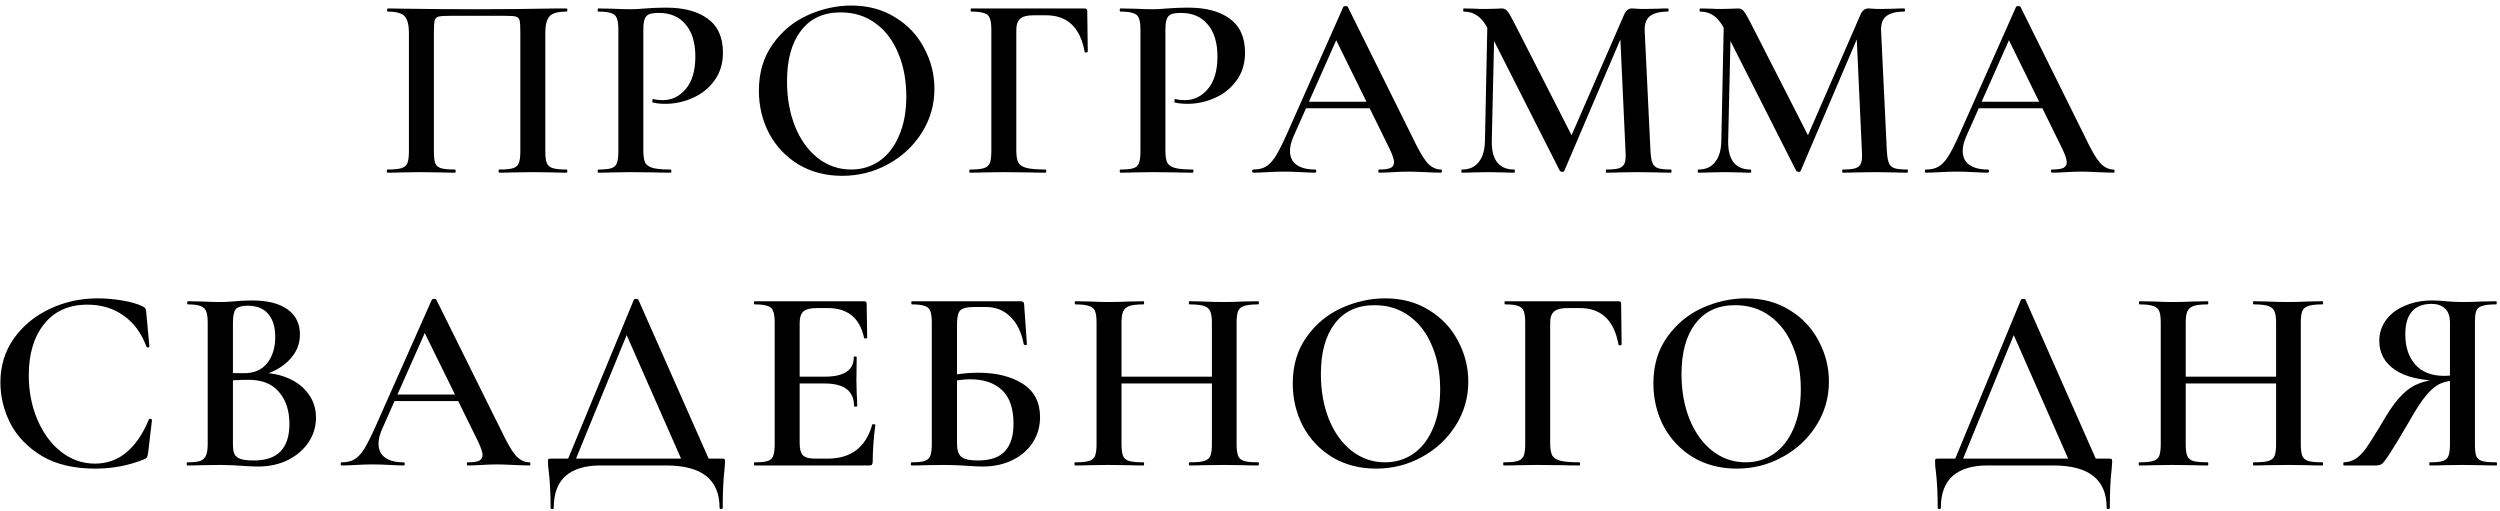 <?xml version="1.0" encoding="UTF-8"?> <svg xmlns="http://www.w3.org/2000/svg" width="333" height="68" viewBox="0 0 333 68" fill="none"><path d="M75.469 22.58C75.54 22.58 75.575 22.65 75.575 22.79C75.575 22.93 75.54 23 75.469 23C74.7 23 74.093 22.988 73.65 22.965L71.129 22.93L68.365 22.965C67.921 22.988 67.303 23 66.51 23C66.439 23 66.404 22.93 66.404 22.79C66.404 22.65 66.439 22.58 66.51 22.58C67.35 22.58 67.956 22.522 68.329 22.405C68.703 22.288 68.96 22.067 69.1 21.74C69.24 21.39 69.309 20.865 69.309 20.165V4.275C69.309 3.482 69.275 2.957 69.204 2.7C69.135 2.443 68.971 2.28 68.715 2.21C68.481 2.14 67.98 2.105 67.21 2.105H60.035C59.241 2.105 58.705 2.14 58.425 2.21C58.145 2.28 57.969 2.455 57.9 2.735C57.83 2.992 57.794 3.505 57.794 4.275V20.165C57.794 20.888 57.853 21.413 57.969 21.74C58.109 22.067 58.366 22.288 58.739 22.405C59.136 22.522 59.755 22.58 60.594 22.58C60.664 22.58 60.7 22.65 60.7 22.79C60.7 22.93 60.664 23 60.594 23C59.801 23 59.171 22.988 58.705 22.965L55.94 22.93L53.455 22.965C53.011 22.988 52.393 23 51.599 23C51.553 23 51.529 22.93 51.529 22.79C51.529 22.65 51.553 22.58 51.599 22.58C52.44 22.58 53.058 22.522 53.455 22.405C53.851 22.288 54.12 22.067 54.26 21.74C54.4 21.39 54.469 20.865 54.469 20.165V4.38C54.469 3.33 54.283 2.595 53.91 2.175C53.536 1.755 52.778 1.545 51.635 1.545C51.588 1.545 51.565 1.475 51.565 1.335C51.565 1.195 51.588 1.125 51.635 1.125C52.428 1.125 53.198 1.137 53.944 1.16C57.071 1.207 60.315 1.23 63.675 1.23C66.778 1.23 70.325 1.195 74.314 1.125H75.469C75.54 1.125 75.575 1.195 75.575 1.335C75.575 1.475 75.54 1.545 75.469 1.545C74.326 1.545 73.568 1.755 73.195 2.175C72.821 2.595 72.635 3.33 72.635 4.38V20.165C72.635 20.865 72.704 21.39 72.844 21.74C72.984 22.067 73.253 22.288 73.65 22.405C74.046 22.522 74.653 22.58 75.469 22.58ZM85.691 20.025C85.691 20.772 85.773 21.32 85.936 21.67C86.123 21.997 86.461 22.23 86.951 22.37C87.465 22.51 88.258 22.58 89.331 22.58C89.401 22.58 89.436 22.65 89.436 22.79C89.436 22.93 89.401 23 89.331 23C88.374 23 87.628 22.988 87.091 22.965L84.046 22.93L81.526 22.965C81.083 22.988 80.476 23 79.706 23C79.636 23 79.601 22.93 79.601 22.79C79.601 22.65 79.636 22.58 79.706 22.58C80.499 22.58 81.071 22.522 81.421 22.405C81.794 22.288 82.04 22.067 82.156 21.74C82.296 21.39 82.366 20.865 82.366 20.165V3.96C82.366 3.26 82.296 2.747 82.156 2.42C82.04 2.093 81.794 1.872 81.421 1.755C81.048 1.615 80.476 1.545 79.706 1.545C79.636 1.545 79.601 1.475 79.601 1.335C79.601 1.195 79.636 1.125 79.706 1.125L81.526 1.16C82.553 1.207 83.381 1.23 84.011 1.23C84.548 1.23 85.201 1.195 85.971 1.125C86.251 1.102 86.624 1.078 87.091 1.055C87.581 1.032 88.153 1.02 88.806 1.02C91.093 1.02 92.913 1.51 94.266 2.49C95.62 3.47 96.296 4.975 96.296 7.005C96.296 8.475 95.911 9.723 95.141 10.75C94.394 11.777 93.426 12.547 92.236 13.06C91.07 13.573 89.868 13.83 88.631 13.83C87.978 13.83 87.418 13.772 86.951 13.655C86.904 13.655 86.881 13.597 86.881 13.48C86.881 13.41 86.893 13.34 86.916 13.27C86.963 13.2 87.01 13.177 87.056 13.2C87.406 13.293 87.814 13.34 88.281 13.34C89.495 13.34 90.521 12.838 91.361 11.835C92.201 10.832 92.621 9.397 92.621 7.53C92.621 5.687 92.189 4.263 91.326 3.26C90.486 2.233 89.296 1.72 87.756 1.72C87.196 1.72 86.764 1.778 86.461 1.895C86.181 2.012 85.983 2.233 85.866 2.56C85.749 2.863 85.691 3.353 85.691 4.03V20.025ZM112.18 23.42C110.01 23.42 108.073 22.918 106.37 21.915C104.69 20.888 103.383 19.512 102.45 17.785C101.54 16.035 101.085 14.133 101.085 12.08C101.085 9.677 101.692 7.623 102.905 5.92C104.118 4.193 105.67 2.898 107.56 2.035C109.473 1.172 111.422 0.74 113.405 0.74C115.622 0.74 117.57 1.265 119.25 2.315C120.93 3.342 122.213 4.707 123.1 6.41C124.01 8.113 124.465 9.922 124.465 11.835C124.465 13.958 123.905 15.907 122.785 17.68C121.665 19.453 120.16 20.853 118.27 21.88C116.403 22.907 114.373 23.42 112.18 23.42ZM113.37 22.58C114.77 22.58 116.018 22.207 117.115 21.46C118.235 20.69 119.11 19.57 119.74 18.1C120.393 16.63 120.72 14.88 120.72 12.85C120.72 10.68 120.358 8.755 119.635 7.075C118.935 5.372 117.92 4.042 116.59 3.085C115.283 2.128 113.743 1.65 111.97 1.65C109.683 1.65 107.922 2.467 106.685 4.1C105.448 5.71 104.83 7.95 104.83 10.82C104.83 13.06 105.192 15.078 105.915 16.875C106.638 18.648 107.653 20.048 108.96 21.075C110.267 22.078 111.737 22.58 113.37 22.58ZM129.212 23C129.142 23 129.107 22.93 129.107 22.79C129.107 22.65 129.142 22.58 129.212 22.58C130.052 22.58 130.659 22.522 131.032 22.405C131.429 22.288 131.697 22.067 131.837 21.74C131.977 21.39 132.047 20.865 132.047 20.165V3.96C132.047 3.26 131.977 2.747 131.837 2.42C131.72 2.093 131.475 1.872 131.102 1.755C130.729 1.615 130.157 1.545 129.387 1.545C129.317 1.545 129.282 1.475 129.282 1.335C129.282 1.195 129.317 1.125 129.387 1.125H144.472C144.705 1.125 144.822 1.23 144.822 1.44L144.892 6.865C144.892 6.935 144.822 6.982 144.682 7.005C144.565 7.005 144.495 6.97 144.472 6.9C143.889 3.657 142.174 2.035 139.327 2.035H137.682C136.842 2.035 136.247 2.187 135.897 2.49C135.547 2.793 135.372 3.295 135.372 3.995V20.025C135.372 20.772 135.465 21.32 135.652 21.67C135.839 21.997 136.2 22.23 136.737 22.37C137.297 22.51 138.149 22.58 139.292 22.58C139.339 22.58 139.362 22.65 139.362 22.79C139.362 22.93 139.339 23 139.292 23C138.335 23 137.589 22.988 137.052 22.965L133.622 22.93L131.067 22.965C130.624 22.988 130.005 23 129.212 23ZM155.233 20.025C155.233 20.772 155.315 21.32 155.478 21.67C155.665 21.997 156.003 22.23 156.493 22.37C157.006 22.51 157.8 22.58 158.873 22.58C158.943 22.58 158.978 22.65 158.978 22.79C158.978 22.93 158.943 23 158.873 23C157.916 23 157.17 22.988 156.633 22.965L153.588 22.93L151.068 22.965C150.625 22.988 150.018 23 149.248 23C149.178 23 149.143 22.93 149.143 22.79C149.143 22.65 149.178 22.58 149.248 22.58C150.041 22.58 150.613 22.522 150.963 22.405C151.336 22.288 151.581 22.067 151.698 21.74C151.838 21.39 151.908 20.865 151.908 20.165V3.96C151.908 3.26 151.838 2.747 151.698 2.42C151.581 2.093 151.336 1.872 150.963 1.755C150.59 1.615 150.018 1.545 149.248 1.545C149.178 1.545 149.143 1.475 149.143 1.335C149.143 1.195 149.178 1.125 149.248 1.125L151.068 1.16C152.095 1.207 152.923 1.23 153.553 1.23C154.09 1.23 154.743 1.195 155.513 1.125C155.793 1.102 156.166 1.078 156.633 1.055C157.123 1.032 157.695 1.02 158.348 1.02C160.635 1.02 162.455 1.51 163.808 2.49C165.161 3.47 165.838 4.975 165.838 7.005C165.838 8.475 165.453 9.723 164.683 10.75C163.936 11.777 162.968 12.547 161.778 13.06C160.611 13.573 159.41 13.83 158.173 13.83C157.52 13.83 156.96 13.772 156.493 13.655C156.446 13.655 156.423 13.597 156.423 13.48C156.423 13.41 156.435 13.34 156.458 13.27C156.505 13.2 156.551 13.177 156.598 13.2C156.948 13.293 157.356 13.34 157.823 13.34C159.036 13.34 160.063 12.838 160.903 11.835C161.743 10.832 162.163 9.397 162.163 7.53C162.163 5.687 161.731 4.263 160.868 3.26C160.028 2.233 158.838 1.72 157.298 1.72C156.738 1.72 156.306 1.778 156.003 1.895C155.723 2.012 155.525 2.233 155.408 2.56C155.291 2.863 155.233 3.353 155.233 4.03V20.025ZM173.752 13.55H183.552L183.797 14.425H173.297L173.752 13.55ZM191.917 22.58C192.011 22.58 192.057 22.65 192.057 22.79C192.057 22.93 192.011 23 191.917 23C191.474 23 190.762 22.977 189.782 22.93C188.802 22.883 188.091 22.86 187.647 22.86C187.064 22.86 186.376 22.883 185.582 22.93C184.789 22.977 184.171 23 183.727 23C183.634 23 183.587 22.93 183.587 22.79C183.587 22.65 183.634 22.58 183.727 22.58C184.427 22.58 184.929 22.51 185.232 22.37C185.536 22.207 185.687 21.95 185.687 21.6C185.687 21.25 185.489 20.655 185.092 19.815L177.777 4.94L179.212 2.595L172.282 18.205C171.979 18.905 171.827 19.535 171.827 20.095C171.827 20.912 172.119 21.53 172.702 21.95C173.286 22.37 174.102 22.58 175.152 22.58C175.269 22.58 175.327 22.65 175.327 22.79C175.327 22.93 175.269 23 175.152 23C174.732 23 174.126 22.977 173.332 22.93C172.446 22.883 171.676 22.86 171.022 22.86C170.392 22.86 169.657 22.883 168.817 22.93C168.071 22.977 167.452 23 166.962 23C166.846 23 166.787 22.93 166.787 22.79C166.787 22.65 166.846 22.58 166.962 22.58C167.616 22.58 168.164 22.452 168.607 22.195C169.051 21.938 169.482 21.483 169.902 20.83C170.322 20.153 170.824 19.162 171.407 17.855L178.932 0.915C178.979 0.845 179.084 0.81 179.247 0.81C179.411 0.81 179.504 0.845 179.527 0.915L188.102 18.205C188.896 19.885 189.561 21.04 190.097 21.67C190.657 22.277 191.264 22.58 191.917 22.58ZM198.145 1.93L199.09 2L198.705 18.765C198.682 20.002 198.915 20.947 199.405 21.6C199.918 22.253 200.677 22.58 201.68 22.58C201.75 22.58 201.785 22.65 201.785 22.79C201.785 22.93 201.75 23 201.68 23C201.05 23 200.56 22.988 200.21 22.965L198.285 22.93L196.22 22.965C195.87 22.988 195.38 23 194.75 23C194.68 23 194.645 22.93 194.645 22.79C194.645 22.65 194.68 22.58 194.75 22.58C195.707 22.58 196.442 22.253 196.955 21.6C197.492 20.947 197.772 20.002 197.795 18.765L198.145 1.93ZM222.575 22.58C222.622 22.58 222.645 22.65 222.645 22.79C222.645 22.93 222.622 23 222.575 23C221.805 23 221.187 22.988 220.72 22.965L218.2 22.93L215.75 22.965C215.33 22.988 214.735 23 213.965 23C213.918 23 213.895 22.93 213.895 22.79C213.895 22.65 213.918 22.58 213.965 22.58C214.735 22.58 215.307 22.522 215.68 22.405C216.053 22.265 216.298 22.032 216.415 21.705C216.532 21.378 216.567 20.865 216.52 20.165L215.785 4.17L217.325 1.755L208.365 22.755C208.318 22.848 208.225 22.895 208.085 22.895C207.968 22.895 207.863 22.848 207.77 22.755L198.285 4.03C197.865 3.167 197.387 2.537 196.85 2.14C196.313 1.743 195.695 1.545 194.995 1.545C194.925 1.545 194.89 1.475 194.89 1.335C194.89 1.195 194.925 1.125 194.995 1.125L196.5 1.16C196.803 1.183 197.2 1.195 197.69 1.195L199.3 1.16C199.51 1.137 199.755 1.125 200.035 1.125C200.338 1.125 200.583 1.242 200.77 1.475C200.957 1.685 201.248 2.175 201.645 2.945L209.52 18.38L208.015 21.04L216.31 2C216.45 1.673 216.602 1.452 216.765 1.335C216.928 1.195 217.127 1.125 217.36 1.125C217.523 1.125 217.733 1.137 217.99 1.16C218.247 1.183 218.562 1.195 218.935 1.195L220.825 1.16C221.128 1.137 221.572 1.125 222.155 1.125C222.225 1.125 222.26 1.195 222.26 1.335C222.26 1.475 222.225 1.545 222.155 1.545C221.058 1.545 220.253 1.755 219.74 2.175C219.25 2.572 219.028 3.237 219.075 4.17L219.845 20.165C219.892 20.888 219.985 21.413 220.125 21.74C220.265 22.067 220.51 22.288 220.86 22.405C221.21 22.522 221.782 22.58 222.575 22.58ZM229.631 1.93L230.576 2L230.191 18.765C230.168 20.002 230.401 20.947 230.891 21.6C231.405 22.253 232.163 22.58 233.166 22.58C233.236 22.58 233.271 22.65 233.271 22.79C233.271 22.93 233.236 23 233.166 23C232.536 23 232.046 22.988 231.696 22.965L229.771 22.93L227.706 22.965C227.356 22.988 226.866 23 226.236 23C226.166 23 226.131 22.93 226.131 22.79C226.131 22.65 226.166 22.58 226.236 22.58C227.193 22.58 227.928 22.253 228.441 21.6C228.978 20.947 229.258 20.002 229.281 18.765L229.631 1.93ZM254.061 22.58C254.108 22.58 254.131 22.65 254.131 22.79C254.131 22.93 254.108 23 254.061 23C253.291 23 252.673 22.988 252.206 22.965L249.686 22.93L247.236 22.965C246.816 22.988 246.221 23 245.451 23C245.405 23 245.381 22.93 245.381 22.79C245.381 22.65 245.405 22.58 245.451 22.58C246.221 22.58 246.793 22.522 247.166 22.405C247.54 22.265 247.785 22.032 247.901 21.705C248.018 21.378 248.053 20.865 248.006 20.165L247.271 4.17L248.811 1.755L239.851 22.755C239.805 22.848 239.711 22.895 239.571 22.895C239.455 22.895 239.35 22.848 239.256 22.755L229.771 4.03C229.351 3.167 228.873 2.537 228.336 2.14C227.8 1.743 227.181 1.545 226.481 1.545C226.411 1.545 226.376 1.475 226.376 1.335C226.376 1.195 226.411 1.125 226.481 1.125L227.986 1.16C228.29 1.183 228.686 1.195 229.176 1.195L230.786 1.16C230.996 1.137 231.241 1.125 231.521 1.125C231.825 1.125 232.07 1.242 232.256 1.475C232.443 1.685 232.735 2.175 233.131 2.945L241.006 18.38L239.501 21.04L247.796 2C247.936 1.673 248.088 1.452 248.251 1.335C248.415 1.195 248.613 1.125 248.846 1.125C249.01 1.125 249.22 1.137 249.476 1.16C249.733 1.183 250.048 1.195 250.421 1.195L252.311 1.16C252.615 1.137 253.058 1.125 253.641 1.125C253.711 1.125 253.746 1.195 253.746 1.335C253.746 1.475 253.711 1.545 253.641 1.545C252.545 1.545 251.74 1.755 251.226 2.175C250.736 2.572 250.515 3.237 250.561 4.17L251.331 20.165C251.378 20.888 251.471 21.413 251.611 21.74C251.751 22.067 251.996 22.288 252.346 22.405C252.696 22.522 253.268 22.58 254.061 22.58ZM263.358 13.55H273.158L273.403 14.425H262.903L263.358 13.55ZM281.523 22.58C281.616 22.58 281.663 22.65 281.663 22.79C281.663 22.93 281.616 23 281.523 23C281.079 23 280.368 22.977 279.388 22.93C278.408 22.883 277.696 22.86 277.253 22.86C276.669 22.86 275.981 22.883 275.188 22.93C274.394 22.977 273.776 23 273.333 23C273.239 23 273.193 22.93 273.193 22.79C273.193 22.65 273.239 22.58 273.333 22.58C274.033 22.58 274.534 22.51 274.838 22.37C275.141 22.207 275.293 21.95 275.293 21.6C275.293 21.25 275.094 20.655 274.698 19.815L267.383 4.94L268.818 2.595L261.888 18.205C261.584 18.905 261.433 19.535 261.433 20.095C261.433 20.912 261.724 21.53 262.308 21.95C262.891 22.37 263.708 22.58 264.758 22.58C264.874 22.58 264.933 22.65 264.933 22.79C264.933 22.93 264.874 23 264.758 23C264.338 23 263.731 22.977 262.938 22.93C262.051 22.883 261.281 22.86 260.628 22.86C259.998 22.86 259.263 22.883 258.423 22.93C257.676 22.977 257.058 23 256.568 23C256.451 23 256.393 22.93 256.393 22.79C256.393 22.65 256.451 22.58 256.568 22.58C257.221 22.58 257.769 22.452 258.213 22.195C258.656 21.938 259.088 21.483 259.508 20.83C259.928 20.153 260.429 19.162 261.013 17.855L268.538 0.915C268.584 0.845 268.689 0.81 268.853 0.81C269.016 0.81 269.109 0.845 269.133 0.915L277.708 18.205C278.501 19.885 279.166 21.04 279.703 21.67C280.263 22.277 280.869 22.58 281.523 22.58ZM13.003 39.74C14.053 39.74 15.138 39.833 16.258 40.02C17.402 40.207 18.3 40.463 18.953 40.79C19.163 40.883 19.292 40.977 19.338 41.07C19.408 41.163 19.455 41.338 19.478 41.595L19.898 46.145C19.898 46.215 19.84 46.262 19.723 46.285C19.607 46.285 19.537 46.25 19.513 46.18C18.837 44.36 17.81 42.972 16.433 42.015C15.08 41.058 13.482 40.58 11.638 40.58C9.188 40.58 7.275 41.432 5.898 43.135C4.522 44.838 3.833 47.125 3.833 49.995C3.833 52.142 4.218 54.113 4.988 55.91C5.758 57.707 6.808 59.13 8.138 60.18C9.492 61.23 10.997 61.755 12.653 61.755C15.803 61.755 18.195 59.795 19.828 55.875C19.875 55.805 19.933 55.77 20.003 55.77C20.05 55.77 20.097 55.793 20.143 55.84C20.213 55.863 20.248 55.887 20.248 55.91L19.723 60.39C19.677 60.67 19.618 60.857 19.548 60.95C19.502 61.02 19.373 61.102 19.163 61.195C17.133 62.012 14.975 62.42 12.688 62.42C9.842 62.42 7.473 61.86 5.583 60.74C3.693 59.597 2.293 58.15 1.383 56.4C0.497 54.65 0.053 52.83 0.053 50.94C0.053 48.747 0.648 46.798 1.838 45.095C3.052 43.392 4.65 42.073 6.633 41.14C8.617 40.207 10.74 39.74 13.003 39.74ZM34.526 49.645C36.02 49.645 37.338 49.902 38.481 50.415C39.625 50.928 40.511 51.64 41.142 52.55C41.772 53.437 42.087 54.463 42.087 55.63C42.087 56.843 41.748 57.952 41.072 58.955C40.395 59.935 39.473 60.717 38.306 61.3C37.14 61.86 35.833 62.14 34.386 62.14C33.71 62.14 32.928 62.105 32.041 62.035C31.738 62.012 31.353 61.988 30.887 61.965C30.42 61.942 29.895 61.93 29.311 61.93L26.791 61.965C26.348 61.988 25.741 62 24.971 62C24.901 62 24.866 61.93 24.866 61.79C24.866 61.65 24.901 61.58 24.971 61.58C25.718 61.58 26.278 61.522 26.651 61.405C27.025 61.265 27.282 61.032 27.422 60.705C27.585 60.378 27.666 59.865 27.666 59.165V42.96C27.666 42.283 27.596 41.782 27.456 41.455C27.317 41.105 27.06 40.872 26.686 40.755C26.313 40.615 25.753 40.545 25.006 40.545C24.96 40.545 24.936 40.475 24.936 40.335C24.936 40.195 24.96 40.125 25.006 40.125L26.826 40.16C27.853 40.207 28.681 40.23 29.311 40.23C29.965 40.23 30.653 40.195 31.377 40.125C31.633 40.102 31.936 40.078 32.286 40.055C32.66 40.032 33.08 40.02 33.547 40.02C35.623 40.02 37.21 40.417 38.306 41.21C39.403 42.003 39.952 43.123 39.952 44.57C39.952 45.9 39.438 47.067 38.411 48.07C37.408 49.073 35.985 49.785 34.142 50.205L34.526 49.645ZM32.952 40.72C32.205 40.72 31.692 40.872 31.412 41.175C31.155 41.478 31.026 42.097 31.026 43.03V49.89L29.767 49.645C30.793 49.692 31.692 49.715 32.462 49.715C33.838 49.715 34.877 49.272 35.577 48.385C36.3 47.475 36.661 46.308 36.661 44.885C36.661 43.555 36.346 42.528 35.717 41.805C35.11 41.082 34.188 40.72 32.952 40.72ZM33.827 61.335C36.977 61.335 38.551 59.713 38.551 56.47C38.551 54.697 38.085 53.273 37.151 52.2C36.242 51.127 34.9 50.59 33.127 50.59C31.82 50.59 30.747 50.66 29.907 50.8L31.026 50.38V59.165C31.026 59.702 31.085 60.122 31.201 60.425C31.341 60.728 31.61 60.962 32.007 61.125C32.426 61.265 33.033 61.335 33.827 61.335ZM52.343 52.55H62.143L62.388 53.425H51.888L52.343 52.55ZM70.508 61.58C70.601 61.58 70.648 61.65 70.648 61.79C70.648 61.93 70.601 62 70.508 62C70.064 62 69.353 61.977 68.373 61.93C67.393 61.883 66.681 61.86 66.238 61.86C65.654 61.86 64.966 61.883 64.173 61.93C63.379 61.977 62.761 62 62.318 62C62.224 62 62.178 61.93 62.178 61.79C62.178 61.65 62.224 61.58 62.318 61.58C63.018 61.58 63.519 61.51 63.823 61.37C64.126 61.207 64.278 60.95 64.278 60.6C64.278 60.25 64.079 59.655 63.683 58.815L56.368 43.94L57.803 41.595L50.873 57.205C50.569 57.905 50.418 58.535 50.418 59.095C50.418 59.912 50.709 60.53 51.293 60.95C51.876 61.37 52.693 61.58 53.743 61.58C53.859 61.58 53.918 61.65 53.918 61.79C53.918 61.93 53.859 62 53.743 62C53.323 62 52.716 61.977 51.923 61.93C51.036 61.883 50.266 61.86 49.613 61.86C48.983 61.86 48.248 61.883 47.408 61.93C46.661 61.977 46.043 62 45.553 62C45.436 62 45.378 61.93 45.378 61.79C45.378 61.65 45.436 61.58 45.553 61.58C46.206 61.58 46.754 61.452 47.198 61.195C47.641 60.938 48.073 60.483 48.493 59.83C48.913 59.153 49.414 58.162 49.998 56.855L57.523 39.915C57.569 39.845 57.674 39.81 57.838 39.81C58.001 39.81 58.094 39.845 58.118 39.915L66.693 57.205C67.486 58.885 68.151 60.04 68.688 60.67C69.248 61.277 69.854 61.58 70.508 61.58ZM84.435 39.915C84.482 39.845 84.575 39.81 84.715 39.81C84.902 39.81 85.007 39.845 85.03 39.915L94.795 62H91.12L83.21 44.045L84.715 41.595L76.35 62H75.3L84.435 39.915ZM73.34 67.635C73.34 65.768 73.259 64.158 73.095 62.805C73.025 62.362 72.99 61.93 72.99 61.51C72.99 61.323 73.002 61.207 73.025 61.16C73.072 61.113 73.177 61.09 73.34 61.09H96.195C96.382 61.09 96.487 61.113 96.51 61.16C96.557 61.183 96.58 61.3 96.58 61.51C96.58 61.65 96.557 61.977 96.51 62.49C96.347 63.843 96.265 65.558 96.265 67.635C96.265 67.752 96.195 67.81 96.055 67.81C95.915 67.81 95.845 67.752 95.845 67.635C95.845 63.878 93.477 62 88.74 62H79.955C77.972 62 76.444 62.455 75.37 63.365C74.297 64.298 73.76 65.722 73.76 67.635C73.76 67.752 73.69 67.81 73.55 67.81C73.41 67.81 73.34 67.752 73.34 67.635ZM100.529 62C100.459 62 100.424 61.93 100.424 61.79C100.424 61.65 100.459 61.58 100.529 61.58C101.322 61.58 101.894 61.522 102.244 61.405C102.617 61.288 102.862 61.067 102.979 60.74C103.119 60.39 103.189 59.865 103.189 59.165V42.96C103.189 42.26 103.119 41.747 102.979 41.42C102.862 41.093 102.617 40.872 102.244 40.755C101.871 40.615 101.299 40.545 100.529 40.545C100.459 40.545 100.424 40.475 100.424 40.335C100.424 40.195 100.459 40.125 100.529 40.125H115.089C115.322 40.125 115.439 40.23 115.439 40.44L115.509 44.99C115.509 45.037 115.439 45.072 115.299 45.095C115.182 45.095 115.112 45.06 115.089 44.99C114.529 42.353 112.919 41.035 110.259 41.035H108.824C107.961 41.035 107.354 41.187 107.004 41.49C106.677 41.793 106.514 42.307 106.514 43.03V59.025C106.514 59.795 106.654 60.332 106.934 60.635C107.237 60.938 107.762 61.09 108.509 61.09H110.224C113.351 61.09 115.334 59.585 116.174 56.575C116.174 56.528 116.232 56.505 116.349 56.505C116.512 56.505 116.594 56.54 116.594 56.61C116.361 58.383 116.244 60.005 116.244 61.475C116.244 61.662 116.209 61.802 116.139 61.895C116.069 61.965 115.929 62 115.719 62H100.529ZM113.759 54.09C113.759 52.083 112.452 51.08 109.839 51.08H104.939V50.17H109.874C112.441 50.17 113.724 49.307 113.724 47.58C113.724 47.51 113.782 47.475 113.899 47.475C114.039 47.475 114.109 47.51 114.109 47.58L114.074 50.625L114.109 52.27C114.156 53.017 114.179 53.623 114.179 54.09C114.179 54.137 114.109 54.16 113.969 54.16C113.829 54.16 113.759 54.137 113.759 54.09ZM130.905 62.14C130.298 62.14 129.551 62.105 128.665 62.035C128.338 62.012 127.918 61.988 127.405 61.965C126.915 61.942 126.366 61.93 125.76 61.93L123.24 61.965C122.796 61.988 122.19 62 121.42 62C121.35 62 121.315 61.93 121.315 61.79C121.315 61.65 121.35 61.58 121.42 61.58C122.213 61.58 122.785 61.522 123.135 61.405C123.508 61.288 123.765 61.067 123.905 60.74C124.045 60.39 124.115 59.865 124.115 59.165V42.96C124.115 42.26 124.045 41.747 123.905 41.42C123.788 41.093 123.543 40.872 123.17 40.755C122.796 40.615 122.225 40.545 121.455 40.545C121.408 40.545 121.385 40.475 121.385 40.335C121.385 40.195 121.408 40.125 121.455 40.125H135.805C136.085 40.125 136.26 40.172 136.33 40.265C136.4 40.335 136.435 40.533 136.435 40.86L136.785 45.865C136.785 45.935 136.726 45.97 136.61 45.97C136.493 45.97 136.411 45.935 136.365 45.865C136.061 44.255 135.466 43.03 134.58 42.19C133.716 41.327 132.643 40.895 131.36 40.895H129.68C128.793 40.895 128.198 41.047 127.895 41.35C127.615 41.653 127.475 42.26 127.475 43.17V59.165C127.475 59.912 127.65 60.46 128 60.81C128.373 61.16 129.12 61.335 130.24 61.335C131.896 61.335 133.098 60.927 133.845 60.11C134.615 59.293 135 58.068 135 56.435C135 54.405 134.486 52.912 133.46 51.955C132.456 50.998 131.033 50.52 129.19 50.52C128.466 50.52 127.416 50.648 126.04 50.905L125.9 50.17C127.346 49.82 128.805 49.645 130.275 49.645C132.701 49.645 134.685 50.135 136.225 51.115C137.765 52.095 138.535 53.577 138.535 55.56C138.535 56.82 138.208 57.952 137.555 58.955C136.901 59.958 135.991 60.74 134.825 61.3C133.681 61.86 132.375 62.14 130.905 62.14ZM161.426 43.03C161.426 42.33 161.356 41.817 161.216 41.49C161.076 41.14 160.796 40.895 160.376 40.755C159.956 40.615 159.314 40.545 158.451 40.545C158.381 40.545 158.346 40.475 158.346 40.335C158.346 40.195 158.381 40.125 158.451 40.125L160.131 40.16C161.251 40.207 162.242 40.23 163.106 40.23C163.736 40.23 164.587 40.207 165.661 40.16L167.586 40.125C167.656 40.125 167.691 40.195 167.691 40.335C167.691 40.475 167.656 40.545 167.586 40.545C166.746 40.545 166.127 40.615 165.731 40.755C165.334 40.872 165.066 41.093 164.926 41.42C164.786 41.747 164.716 42.26 164.716 42.96V59.165C164.716 59.865 164.786 60.39 164.926 60.74C165.066 61.067 165.334 61.288 165.731 61.405C166.127 61.522 166.746 61.58 167.586 61.58C167.656 61.58 167.691 61.65 167.691 61.79C167.691 61.93 167.656 62 167.586 62C166.792 62 166.151 61.988 165.661 61.965L163.106 61.93L160.131 61.965C159.711 61.988 159.151 62 158.451 62C158.381 62 158.346 61.93 158.346 61.79C158.346 61.65 158.381 61.58 158.451 61.58C159.337 61.58 159.979 61.522 160.376 61.405C160.796 61.288 161.076 61.067 161.216 60.74C161.356 60.39 161.426 59.865 161.426 59.165V43.03ZM147.601 50.17H162.931V51.08H147.601V50.17ZM146.061 42.96C146.061 42.26 145.991 41.747 145.851 41.42C145.711 41.093 145.442 40.872 145.046 40.755C144.649 40.615 144.042 40.545 143.226 40.545C143.179 40.545 143.156 40.475 143.156 40.335C143.156 40.195 143.179 40.125 143.226 40.125L145.081 40.16C146.154 40.207 146.994 40.23 147.601 40.23C148.417 40.23 149.386 40.207 150.506 40.16L152.326 40.125C152.372 40.125 152.396 40.195 152.396 40.335C152.396 40.475 152.372 40.545 152.326 40.545C151.486 40.545 150.856 40.615 150.436 40.755C150.039 40.895 149.759 41.14 149.596 41.49C149.456 41.817 149.386 42.33 149.386 43.03V59.165C149.386 59.865 149.456 60.39 149.596 60.74C149.736 61.067 150.004 61.288 150.401 61.405C150.821 61.522 151.462 61.58 152.326 61.58C152.372 61.58 152.396 61.65 152.396 61.79C152.396 61.93 152.372 62 152.326 62C151.532 62 150.914 61.988 150.471 61.965L147.601 61.93L145.046 61.965C144.602 61.988 143.984 62 143.191 62C143.144 62 143.121 61.93 143.121 61.79C143.121 61.65 143.144 61.58 143.191 61.58C144.031 61.58 144.649 61.522 145.046 61.405C145.442 61.288 145.711 61.067 145.851 60.74C145.991 60.39 146.061 59.865 146.061 59.165V42.96ZM183.291 62.42C181.121 62.42 179.184 61.918 177.481 60.915C175.801 59.888 174.494 58.512 173.561 56.785C172.651 55.035 172.196 53.133 172.196 51.08C172.196 48.677 172.803 46.623 174.016 44.92C175.229 43.193 176.781 41.898 178.671 41.035C180.584 40.172 182.533 39.74 184.516 39.74C186.733 39.74 188.681 40.265 190.361 41.315C192.041 42.342 193.324 43.707 194.211 45.41C195.121 47.113 195.576 48.922 195.576 50.835C195.576 52.958 195.016 54.907 193.896 56.68C192.776 58.453 191.271 59.853 189.381 60.88C187.514 61.907 185.484 62.42 183.291 62.42ZM184.481 61.58C185.881 61.58 187.129 61.207 188.226 60.46C189.346 59.69 190.221 58.57 190.851 57.1C191.504 55.63 191.831 53.88 191.831 51.85C191.831 49.68 191.469 47.755 190.746 46.075C190.046 44.372 189.031 43.042 187.701 42.085C186.394 41.128 184.854 40.65 183.081 40.65C180.794 40.65 179.033 41.467 177.796 43.1C176.559 44.71 175.941 46.95 175.941 49.82C175.941 52.06 176.303 54.078 177.026 55.875C177.749 57.648 178.764 59.048 180.071 60.075C181.378 61.078 182.848 61.58 184.481 61.58ZM200.323 62C200.253 62 200.218 61.93 200.218 61.79C200.218 61.65 200.253 61.58 200.323 61.58C201.163 61.58 201.769 61.522 202.143 61.405C202.539 61.288 202.808 61.067 202.948 60.74C203.088 60.39 203.158 59.865 203.158 59.165V42.96C203.158 42.26 203.088 41.747 202.948 41.42C202.831 41.093 202.586 40.872 202.213 40.755C201.839 40.615 201.268 40.545 200.498 40.545C200.428 40.545 200.393 40.475 200.393 40.335C200.393 40.195 200.428 40.125 200.498 40.125H215.583C215.816 40.125 215.933 40.23 215.933 40.44L216.003 45.865C216.003 45.935 215.933 45.982 215.793 46.005C215.676 46.005 215.606 45.97 215.583 45.9C214.999 42.657 213.284 41.035 210.438 41.035H208.793C207.953 41.035 207.358 41.187 207.008 41.49C206.658 41.793 206.483 42.295 206.483 42.995V59.025C206.483 59.772 206.576 60.32 206.763 60.67C206.949 60.997 207.311 61.23 207.848 61.37C208.408 61.51 209.259 61.58 210.403 61.58C210.449 61.58 210.473 61.65 210.473 61.79C210.473 61.93 210.449 62 210.403 62C209.446 62 208.699 61.988 208.163 61.965L204.733 61.93L202.178 61.965C201.734 61.988 201.116 62 200.323 62ZM231.327 62.42C229.157 62.42 227.22 61.918 225.517 60.915C223.837 59.888 222.53 58.512 221.597 56.785C220.687 55.035 220.232 53.133 220.232 51.08C220.232 48.677 220.839 46.623 222.052 44.92C223.265 43.193 224.817 41.898 226.707 41.035C228.62 40.172 230.569 39.74 232.552 39.74C234.769 39.74 236.717 40.265 238.397 41.315C240.077 42.342 241.36 43.707 242.247 45.41C243.157 47.113 243.612 48.922 243.612 50.835C243.612 52.958 243.052 54.907 241.932 56.68C240.812 58.453 239.307 59.853 237.417 60.88C235.55 61.907 233.52 62.42 231.327 62.42ZM232.517 61.58C233.917 61.58 235.165 61.207 236.262 60.46C237.382 59.69 238.257 58.57 238.887 57.1C239.54 55.63 239.867 53.88 239.867 51.85C239.867 49.68 239.505 47.755 238.782 46.075C238.082 44.372 237.067 43.042 235.737 42.085C234.43 41.128 232.89 40.65 231.117 40.65C228.83 40.65 227.069 41.467 225.832 43.1C224.595 44.71 223.977 46.95 223.977 49.82C223.977 52.06 224.339 54.078 225.062 55.875C225.785 57.648 226.8 59.048 228.107 60.075C229.414 61.078 230.884 61.58 232.517 61.58ZM269.197 39.915C269.244 39.845 269.337 39.81 269.477 39.81C269.664 39.81 269.769 39.845 269.792 39.915L279.557 62H275.882L267.972 44.045L269.477 41.595L261.112 62H260.062L269.197 39.915ZM258.102 67.635C258.102 65.768 258.02 64.158 257.857 62.805C257.787 62.362 257.752 61.93 257.752 61.51C257.752 61.323 257.764 61.207 257.787 61.16C257.834 61.113 257.939 61.09 258.102 61.09H280.957C281.144 61.09 281.249 61.113 281.272 61.16C281.319 61.183 281.342 61.3 281.342 61.51C281.342 61.65 281.319 61.977 281.272 62.49C281.109 63.843 281.027 65.558 281.027 67.635C281.027 67.752 280.957 67.81 280.817 67.81C280.677 67.81 280.607 67.752 280.607 67.635C280.607 63.878 278.239 62 273.502 62H264.717C262.734 62 261.205 62.455 260.132 63.365C259.059 64.298 258.522 65.722 258.522 67.635C258.522 67.752 258.452 67.81 258.312 67.81C258.172 67.81 258.102 67.752 258.102 67.635ZM303.176 43.03C303.176 42.33 303.106 41.817 302.966 41.49C302.826 41.14 302.546 40.895 302.126 40.755C301.706 40.615 301.064 40.545 300.201 40.545C300.131 40.545 300.096 40.475 300.096 40.335C300.096 40.195 300.131 40.125 300.201 40.125L301.881 40.16C303.001 40.207 303.992 40.23 304.856 40.23C305.486 40.23 306.337 40.207 307.411 40.16L309.336 40.125C309.406 40.125 309.441 40.195 309.441 40.335C309.441 40.475 309.406 40.545 309.336 40.545C308.496 40.545 307.877 40.615 307.481 40.755C307.084 40.872 306.816 41.093 306.676 41.42C306.536 41.747 306.466 42.26 306.466 42.96V59.165C306.466 59.865 306.536 60.39 306.676 60.74C306.816 61.067 307.084 61.288 307.481 61.405C307.877 61.522 308.496 61.58 309.336 61.58C309.406 61.58 309.441 61.65 309.441 61.79C309.441 61.93 309.406 62 309.336 62C308.542 62 307.901 61.988 307.411 61.965L304.856 61.93L301.881 61.965C301.461 61.988 300.901 62 300.201 62C300.131 62 300.096 61.93 300.096 61.79C300.096 61.65 300.131 61.58 300.201 61.58C301.087 61.58 301.729 61.522 302.126 61.405C302.546 61.288 302.826 61.067 302.966 60.74C303.106 60.39 303.176 59.865 303.176 59.165V43.03ZM289.351 50.17H304.681V51.08H289.351V50.17ZM287.811 42.96C287.811 42.26 287.741 41.747 287.601 41.42C287.461 41.093 287.192 40.872 286.796 40.755C286.399 40.615 285.792 40.545 284.976 40.545C284.929 40.545 284.906 40.475 284.906 40.335C284.906 40.195 284.929 40.125 284.976 40.125L286.831 40.16C287.904 40.207 288.744 40.23 289.351 40.23C290.167 40.23 291.136 40.207 292.256 40.16L294.076 40.125C294.122 40.125 294.146 40.195 294.146 40.335C294.146 40.475 294.122 40.545 294.076 40.545C293.236 40.545 292.606 40.615 292.186 40.755C291.789 40.895 291.509 41.14 291.346 41.49C291.206 41.817 291.136 42.33 291.136 43.03V59.165C291.136 59.865 291.206 60.39 291.346 60.74C291.486 61.067 291.754 61.288 292.151 61.405C292.571 61.522 293.212 61.58 294.076 61.58C294.122 61.58 294.146 61.65 294.146 61.79C294.146 61.93 294.122 62 294.076 62C293.282 62 292.664 61.988 292.221 61.965L289.351 61.93L286.796 61.965C286.352 61.988 285.734 62 284.941 62C284.894 62 284.871 61.93 284.871 61.79C284.871 61.65 284.894 61.58 284.941 61.58C285.781 61.58 286.399 61.522 286.796 61.405C287.192 61.288 287.461 61.067 287.601 60.74C287.741 60.39 287.811 59.865 287.811 59.165V42.96ZM332.531 61.58C332.578 61.58 332.601 61.65 332.601 61.79C332.601 61.93 332.578 62 332.531 62C331.691 62 331.049 61.988 330.606 61.965L328.016 61.93L325.461 61.965C325.018 61.988 324.423 62 323.676 62C323.606 62 323.571 61.93 323.571 61.79C323.571 61.65 323.606 61.58 323.676 61.58C324.469 61.58 325.041 61.522 325.391 61.405C325.764 61.288 326.009 61.067 326.126 60.74C326.266 60.413 326.336 59.888 326.336 59.165V50.485L327.491 50.66C326.581 50.66 325.811 50.788 325.181 51.045C324.574 51.278 323.933 51.78 323.256 52.55C322.603 53.32 321.821 54.51 320.911 56.12C319.744 58.127 318.893 59.538 318.356 60.355C317.843 61.148 317.481 61.627 317.271 61.79C317.061 61.93 316.781 62 316.431 62H312.196C312.149 62 312.126 61.93 312.126 61.79C312.126 61.65 312.149 61.58 312.196 61.58C312.803 61.557 313.339 61.393 313.806 61.09C314.273 60.763 314.704 60.332 315.101 59.795C315.498 59.235 316.058 58.36 316.781 57.17C316.921 56.913 317.271 56.33 317.831 55.42C318.578 54.183 319.301 53.227 320.001 52.55C320.701 51.85 321.436 51.36 322.206 51.08C322.976 50.777 323.898 50.578 324.971 50.485L325.216 50.73C322.533 50.707 320.479 50.228 319.056 49.295C317.633 48.338 316.921 47.043 316.921 45.41C316.921 44.36 317.224 43.427 317.831 42.61C318.438 41.793 319.278 41.163 320.351 40.72C321.424 40.253 322.626 40.02 323.956 40.02C324.493 40.02 325.111 40.055 325.811 40.125C326.091 40.148 326.418 40.172 326.791 40.195C327.164 40.218 327.573 40.23 328.016 40.23C328.669 40.23 329.533 40.207 330.606 40.16L332.496 40.125C332.543 40.125 332.566 40.195 332.566 40.335C332.566 40.475 332.543 40.545 332.496 40.545C331.633 40.545 331.003 40.615 330.606 40.755C330.209 40.872 329.953 41.093 329.836 41.42C329.719 41.723 329.661 42.237 329.661 42.96V59.165C329.661 59.888 329.719 60.413 329.836 60.74C329.976 61.067 330.233 61.288 330.606 61.405C331.003 61.522 331.644 61.58 332.531 61.58ZM320.386 44.535C320.386 46.215 320.829 47.557 321.716 48.56C322.603 49.563 323.886 50.065 325.566 50.065C325.893 50.065 326.243 50.042 326.616 49.995C327.013 49.948 327.328 49.89 327.561 49.82L326.336 50.205V43.03C326.336 42.097 326.103 41.443 325.636 41.07C325.193 40.673 324.621 40.475 323.921 40.475C321.564 40.475 320.386 41.828 320.386 44.535Z" fill="black"></path></svg> 